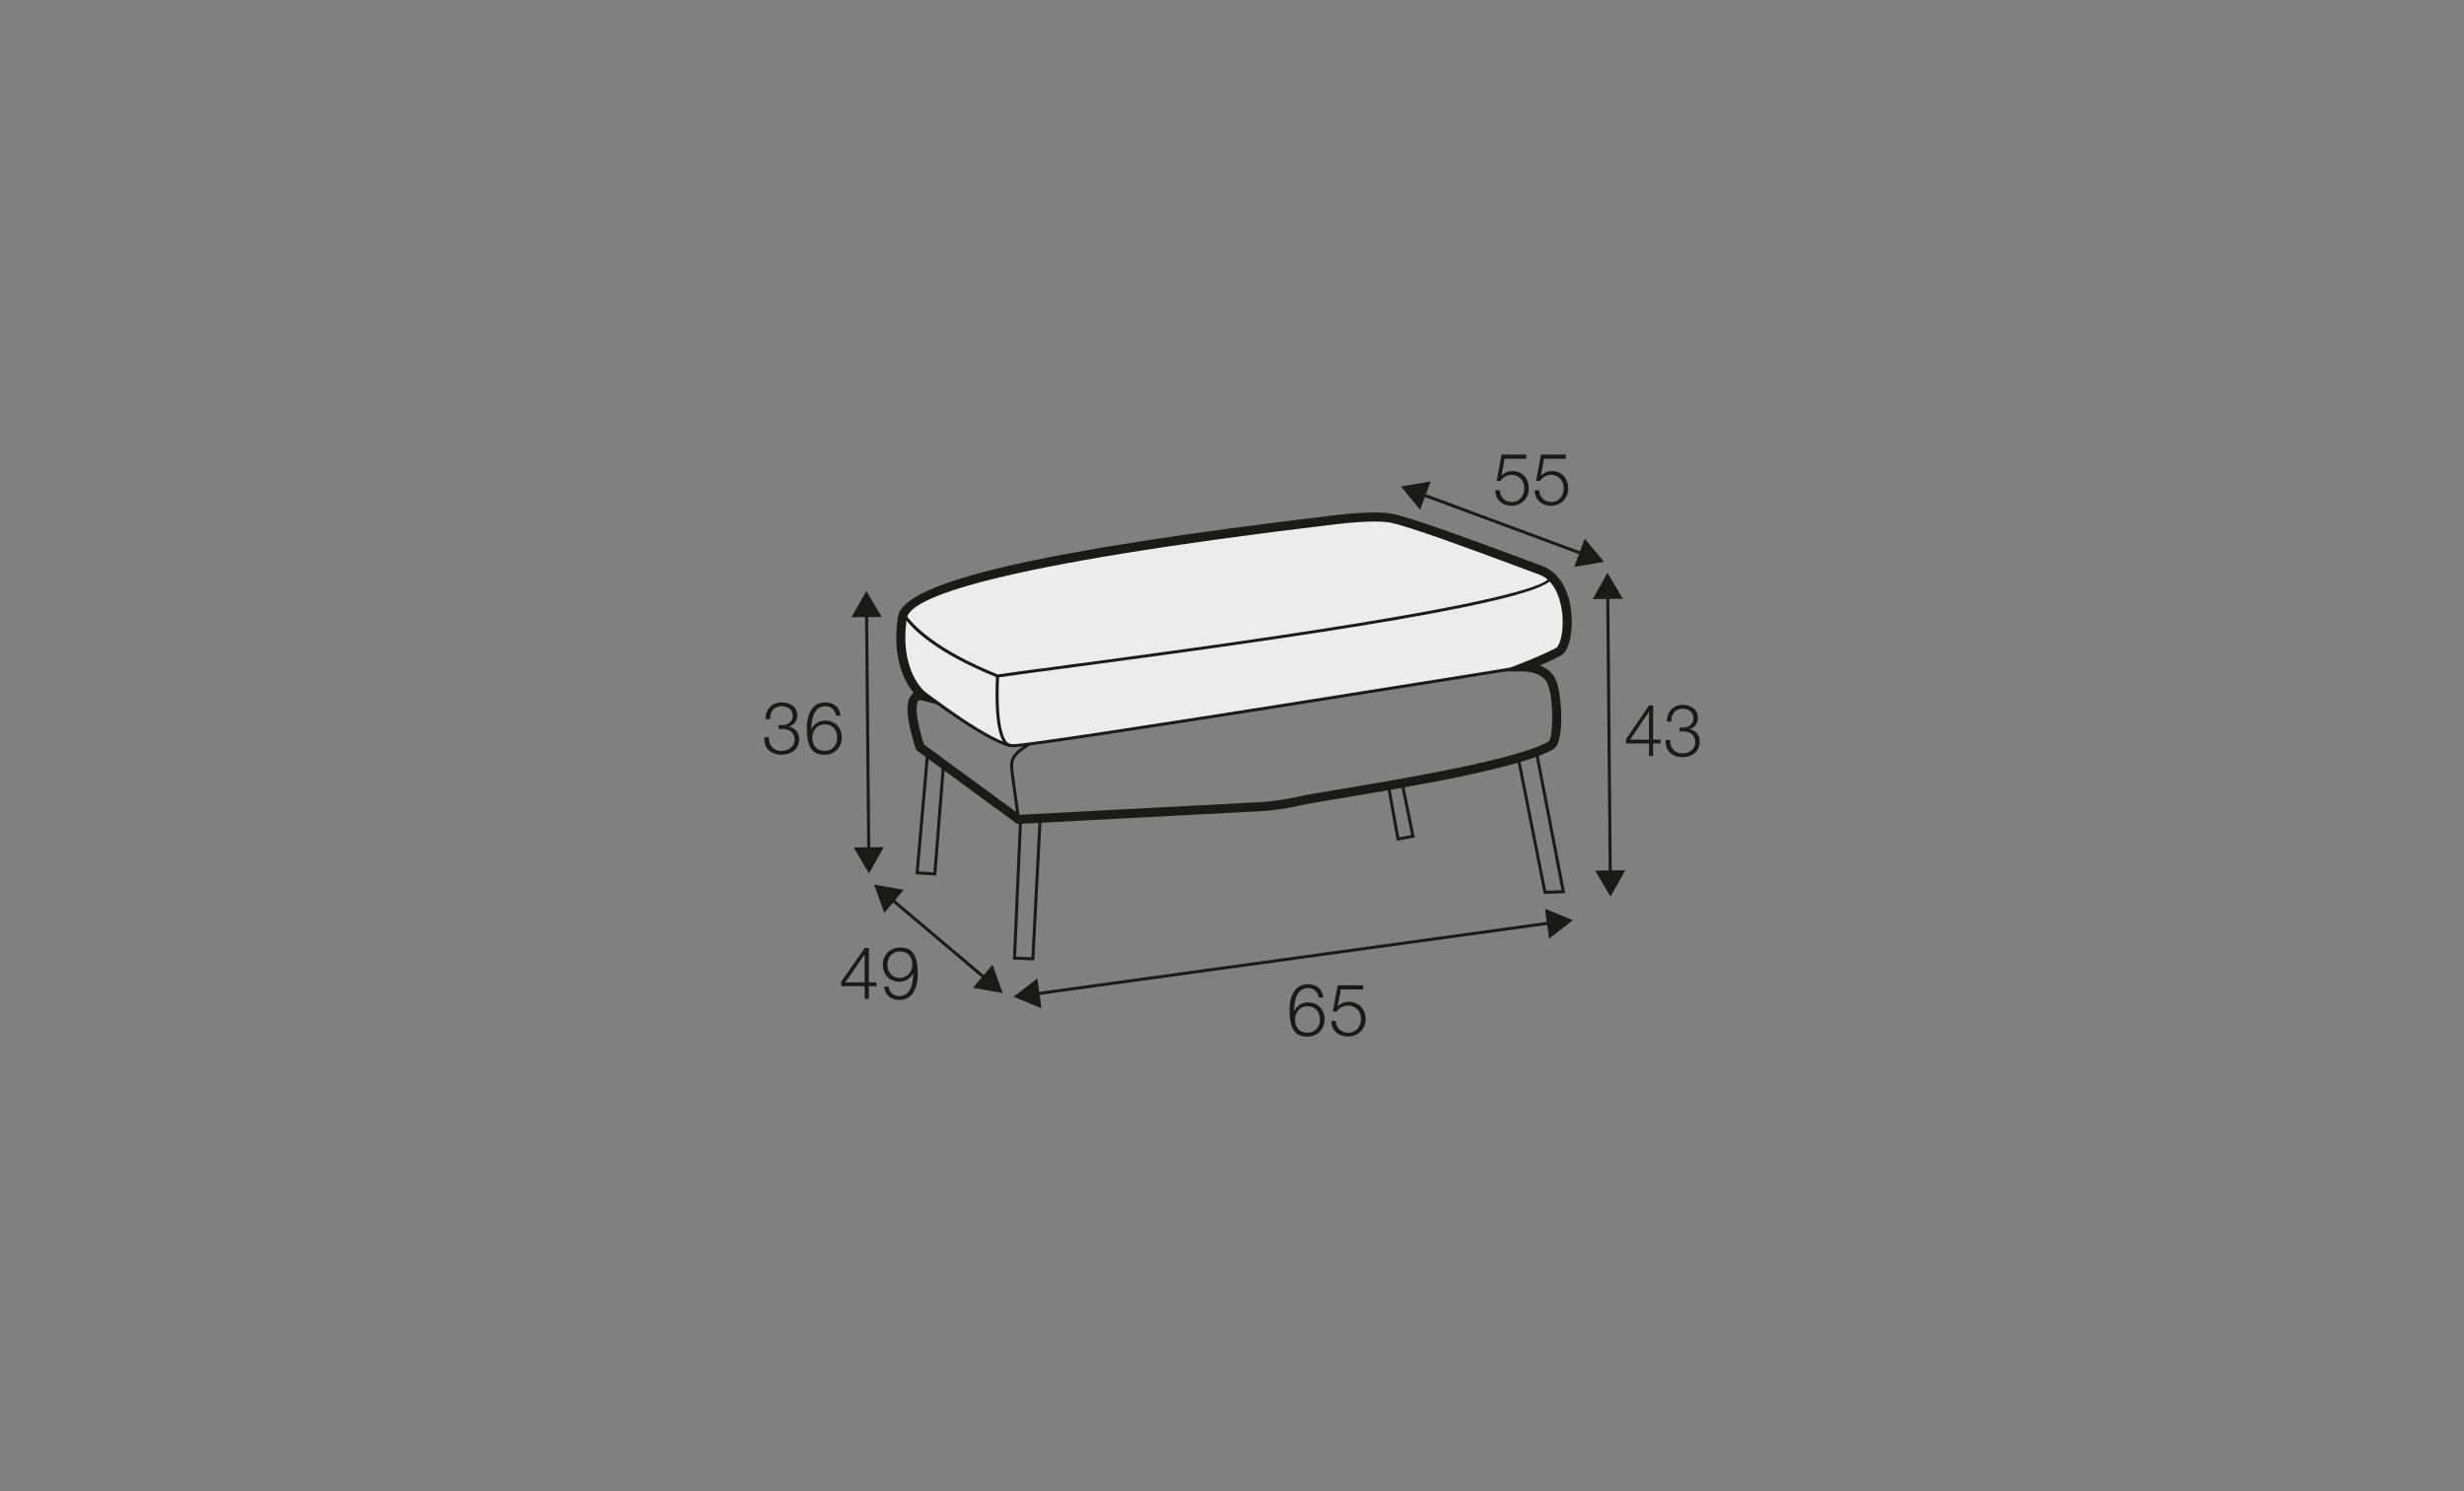 <svg viewBox="0 0 570 345" xmlns="http://www.w3.org/2000/svg" id="_org_280_Q"><rect x="0" y="0" width="570" height="345" fill="#808080" stroke="none"/><defs><style>.cls-1{fill:#1a1a18;}.cls-2{fill:#ececec;}</style></defs><path d="M208.75,142.84s2.08-3.9,7.78-5.89,40.79-10.15,58.26-12.4,39.66-4.94,41.69-4.93,10,1.54,12.24,2.29,28.55,9.22,29.97,11.09,4.24,7.2,3.64,13.03c-.6,5.83-10.49,8.26-10.49,8.26,0,0-57.51,9.32-58.97,9.55s-46.04,7.09-47.1,7.24-11.06,1.68-12.17,1.36-5.25-2.16-7.75-3.74-10.32-7.94-11.68-8.12-4.99-4.18-5.33-7.38c-.34-3.2-.1-10.36-.1-10.36Z" class="cls-2"></path><path d="M235.31,190.64l-23.35-17.11-.11-.31c-.05-.15-1.26-3.67-1.73-6.92-.42-2.91-.11-4.79,.97-5.76,.08-.07,.17-.14,.27-.21-2-2.46-5.12-8.01-3.64-17.64,1.23-8.05,32.32-15.28,100.79-23.46,8.09-.97,11.81-.67,13.3-.41,4.39,.77,19.58,6.41,29.63,10.15,2.17,.81,4.01,1.49,5.33,1.97,3.89,1.42,6.43,5.76,6.8,11.63,.23,3.66-.49,8.1-2.61,9.19-1.59,.82-3.29,1.59-4.7,2.2,1.44,.58,2.95,1.62,3.72,3.5,1.39,3.38,1.96,14.23-.52,15.78-7.05,4.41-34.01,8.9-50.12,11.59-2.97,.49-5.46,.91-7.2,1.22-4.39,1.06-8.37,1.61-12.85,1.75l-53.98,2.84Zm-21.58-18.41l22.21,16.28,53.25-2.8c4.35-.14,8.2-.67,12.51-1.71,1.81-.33,4.3-.74,7.29-1.24,14.91-2.48,42.65-7.11,49.35-11.29,.92-.94,1.14-9.69-.31-13.2-1.18-2.87-5.29-2.92-5.33-2.92l-5.54-.03,5.16-2s4.19-1.63,7.67-3.42c.67-.34,1.73-3.04,1.47-7.19-.12-1.88-.86-8.13-5.42-9.79-1.32-.48-3.17-1.17-5.34-1.98-9.37-3.48-25.06-9.32-29.26-10.05-1.11-.19-4.57-.54-12.69,.43-80.52,9.61-98.26,17.1-98.96,21.69-1.86,12.18,4.1,17,4.36,17.2l3.93,3.07-4.83-1.23c-.37-.09-.61-.08-.75,.05-.35,.32-.64,1.53-.3,3.89,.37,2.52,1.24,5.32,1.54,6.23Z" class="cls-1"></path><polygon points="239.27 222.2 234.32 222.01 234.33 221.66 235.75 189.53 236.45 189.56 235.05 221.34 238.6 221.47 240.27 189.29 240.97 189.32 239.27 222.2" class="cls-1"></polygon><polygon points="323.12 194.52 320.83 181.81 321.52 181.69 323.69 193.71 326.46 193.2 324.01 181.25 324.7 181.11 327.28 193.77 323.12 194.52" class="cls-1"></polygon><path d="M234.41,172.89h-.05c-4.84-.11-20.47-11.95-21.14-12.46l.42-.56c.16,.12,16.12,12.21,20.73,12.31h.04c5.28,0,117.1-18.06,118.23-18.25l.11,.69c-4.62,.75-113,18.26-118.36,18.26Z" class="cls-1"></path><path d="M230.72,156.77l-.09-.04c-13.81-5.59-19.55-10.95-21.93-14.46l.58-.39c1.9,2.8,7.23,8.37,21.52,14.17,1.63-.27,6.43-.91,13.63-1.86,16.94-2.25,45.29-6.01,69.69-9.99,38.58-6.29,44.37-9.45,44.39-10.77h.7c-.07,5.5-58.02,13.93-114.69,21.45-7.08,.94-12.2,1.62-13.71,1.88l-.1,.02Z" class="cls-1"></path><polygon points="357.12 206.82 357.06 206.53 350.7 174.52 351.38 174.39 357.69 206.1 361.23 205.97 355.21 174.76 355.9 174.63 362.08 206.64 357.12 206.82" class="cls-1"></polygon><g><path d="M346.94,113.42c.05,1.63,1.25,2.72,2.82,2.72,1.77,0,2.87-1.49,2.87-3.21s-1.23-3.06-2.94-3.06c-1.02,0-2,.5-2.56,1.39h-.89l1.12-6.09h5.74v.97h-5.02l-.74,3.9,.03,.03c.57-.69,1.54-1.09,2.43-1.09,2.36,0,3.86,1.7,3.86,4.06s-1.79,3.98-3.99,3.98-3.72-1.38-3.77-3.61h1.03Z" class="cls-1"></path><path d="M356.06,113.42c.05,1.63,1.25,2.72,2.82,2.72,1.77,0,2.87-1.49,2.87-3.21s-1.23-3.06-2.94-3.06c-1.02,0-2,.5-2.56,1.39h-.89l1.12-6.09h5.74v.97h-5.02l-.74,3.9,.03,.03c.57-.69,1.54-1.09,2.43-1.09,2.36,0,3.86,1.7,3.86,4.06s-1.79,3.98-3.99,3.98-3.72-1.38-3.77-3.61h1.03Z" class="cls-1"></path></g><g><rect transform="translate(112.95 404.94) rotate(-69.64)" height="40.05" width=".7" y="101.25" x="347.22" class="cls-1"></rect><polygon points="328.53 117.94 324.08 112.56 330.96 111.39 328.53 117.94" class="cls-1"></polygon><polygon points="364.17 131.16 371.05 129.99 366.6 124.62 364.17 131.16" class="cls-1"></polygon></g><g><rect transform="translate(-27.47 42.91) rotate(-7.85)" height=".7" width="120.57" y="221.41" x="238.88" class="cls-1"></rect><polygon points="240.93 233.27 234.47 230.63 239.98 226.35 240.93 233.27" class="cls-1"></polygon><polygon points="358.35 217.17 363.87 212.89 357.4 210.25 358.35 217.17" class="cls-1"></polygon></g><g><path d="M305.06,230.79c-.19-1.29-1.09-2.18-2.45-2.18-2.74,0-3.24,3.12-3.24,5.26h.04c.55-1.16,1.8-1.95,3.12-1.95,2.35,0,3.88,1.63,3.88,3.93s-1.66,3.98-3.98,3.98c-2.85,0-4.12-1.66-4.12-6.25,0-1.39,.35-5.86,4.2-5.86,2.06,0,3.36,1.02,3.61,3.07h-1.06Zm-5.47,5.12c0,1.66,.89,3.02,2.94,3.02,1.68,0,2.82-1.39,2.82-3.02,0-1.71-1.04-3.11-2.84-3.11s-2.92,1.38-2.92,3.11Z" class="cls-1"></path><path d="M309.02,236.21c.05,1.63,1.28,2.72,2.89,2.72,1.82,0,2.94-1.5,2.94-3.21s-1.26-3.06-3.01-3.06c-1.04,0-2.05,.5-2.62,1.39h-.91l1.14-6.09h5.88v.97h-5.14l-.75,3.9,.03,.03c.59-.69,1.58-1.09,2.49-1.09,2.42,0,3.95,1.7,3.95,4.06s-1.83,3.98-4.08,3.98-3.81-1.38-3.86-3.61h1.06Z" class="cls-1"></path></g><polygon points="216.58 202.57 211.78 202.27 214.25 174.13 214.95 174.19 212.54 201.61 215.93 201.83 217.92 176.82 218.62 176.87 216.58 202.57" class="cls-1"></polygon><path d="M235.28,189.62l-1.28-9.28c-.27-1.99-.46-3.31-.21-4.31,.4-1.58,1.69-2.5,2.94-3.38,.36-.25,.71-.5,1.03-.76l.44,.55c-.34,.27-.7,.53-1.07,.78-1.2,.84-2.33,1.64-2.66,2.97-.22,.87-.04,2.13,.22,4.04l1.28,9.28-.69,.1Z" class="cls-1"></path><path d="M233.59,172.79c-.15,0-.54-.05-1-.48-1.27-1.2-2.67-4.94-2.18-15.91l.7,.03c-.49,11.06,.97,14.34,1.89,15.3,.34,.36,.59,.36,.59,.36l.05,.7s-.03,0-.05,0Z" class="cls-1"></path><g><polygon points="200.62 197.05 200.11 141.76 200.81 141.75 201.32 197.04 200.62 197.05" class="cls-1"></polygon><polygon points="196.98 142.81 200.42 136.73 203.96 142.74 196.98 142.81" class="cls-1"></polygon><polygon points="197.47 196.06 201.02 202.07 204.45 195.99 197.47 196.06" class="cls-1"></polygon></g><g><path d="M177.87,170.62c-.07,1.86,1.04,3.11,2.94,3.11,1.54,0,3.01-.92,3.01-2.6s-1.26-2.49-2.82-2.49h-.89v-.89h.89c1.09,.02,2.38-.65,2.38-2.13s-1.16-2.22-2.57-2.22c-1.76,0-2.7,1.23-2.67,2.97h-1.06c.02-2.22,1.43-3.86,3.71-3.86,1.85,0,3.64,.91,3.64,2.99,0,1.28-.72,2.3-1.98,2.6v.03c1.53,.25,2.42,1.36,2.42,2.9,0,2.3-1.88,3.58-4.05,3.58-2.43,0-4.18-1.48-4.01-4h1.06Z" class="cls-1"></path><path d="M193.39,165.58c-.18-1.29-1.09-2.18-2.45-2.18-2.74,0-3.24,3.12-3.24,5.26h.03c.55-1.16,1.8-1.95,3.12-1.95,2.35,0,3.88,1.63,3.88,3.93s-1.66,3.98-3.98,3.98c-2.85,0-4.11-1.66-4.11-6.25,0-1.39,.35-5.86,4.2-5.86,2.06,0,3.36,1.03,3.61,3.07h-1.06Zm-5.47,5.12c0,1.66,.89,3.02,2.94,3.02,1.68,0,2.82-1.39,2.82-3.02,0-1.71-1.04-3.11-2.84-3.11s-2.92,1.38-2.92,3.11Z" class="cls-1"></path></g><g><polygon points="227.89 226.79 205.82 208.15 206.27 207.62 228.35 226.25 227.89 226.79" class="cls-1"></polygon><polygon points="204.57 211.21 202.2 204.65 209.07 205.88 204.57 211.21" class="cls-1"></polygon><polygon points="225.09 228.53 231.96 229.76 229.59 223.19 225.09 228.53" class="cls-1"></polygon></g><g><path d="M194.59,227.15l5.44-7.81h.96v7.94h1.76v.89h-1.76v2.92h-.97v-2.92h-5.42v-1.03Zm5.42,.13v-6.4h-.03l-4.43,6.4h4.47Z" class="cls-1"></path><path d="M205.57,228.27c.18,1.29,1.09,2.18,2.45,2.18,2.74,0,3.24-3.12,3.24-5.26h-.03c-.55,1.16-1.8,1.95-3.12,1.95-2.35,0-3.88-1.63-3.88-3.93s1.66-3.98,3.98-3.98c2.85,0,4.11,1.66,4.11,6.25,0,1.39-.35,5.86-4.2,5.86-2.07,0-3.36-1.02-3.61-3.07h1.06Zm5.47-5.12c0-1.66-.89-3.02-2.94-3.02-1.68,0-2.82,1.39-2.82,3.02,0,1.71,1.04,3.11,2.84,3.11s2.92-1.38,2.92-3.11Z" class="cls-1"></path></g><g><polygon points="372.16 202.41 371.57 137.56 372.27 137.55 372.86 202.4 372.16 202.41" class="cls-1"></polygon><polygon points="368.44 138.61 371.87 132.53 375.42 138.54 368.44 138.61" class="cls-1"></polygon><polygon points="369.01 201.42 372.56 207.43 375.99 201.35 369.01 201.42" class="cls-1"></polygon></g><g><path d="M376.16,171l5.32-7.81h.94v7.94h1.72v.89h-1.72v2.92h-.95v-2.92h-5.3v-1.02Zm5.3,.13v-6.4h-.03l-4.33,6.4h4.36Z" class="cls-1"></path><path d="M386.36,171.2c-.07,1.86,1.02,3.11,2.87,3.11,1.51,0,2.94-.92,2.94-2.6s-1.23-2.49-2.76-2.49h-.87v-.89h.87c1.07,.02,2.33-.65,2.33-2.13s-1.13-2.22-2.51-2.22c-1.72,0-2.64,1.23-2.61,2.97h-1.03c.02-2.22,1.39-3.86,3.63-3.86,1.8,0,3.56,.91,3.56,2.99,0,1.28-.71,2.3-1.94,2.6v.03c1.49,.25,2.36,1.36,2.36,2.9,0,2.3-1.84,3.58-3.95,3.58-2.38,0-4.09-1.48-3.92-4h1.03Z" class="cls-1"></path></g></svg>